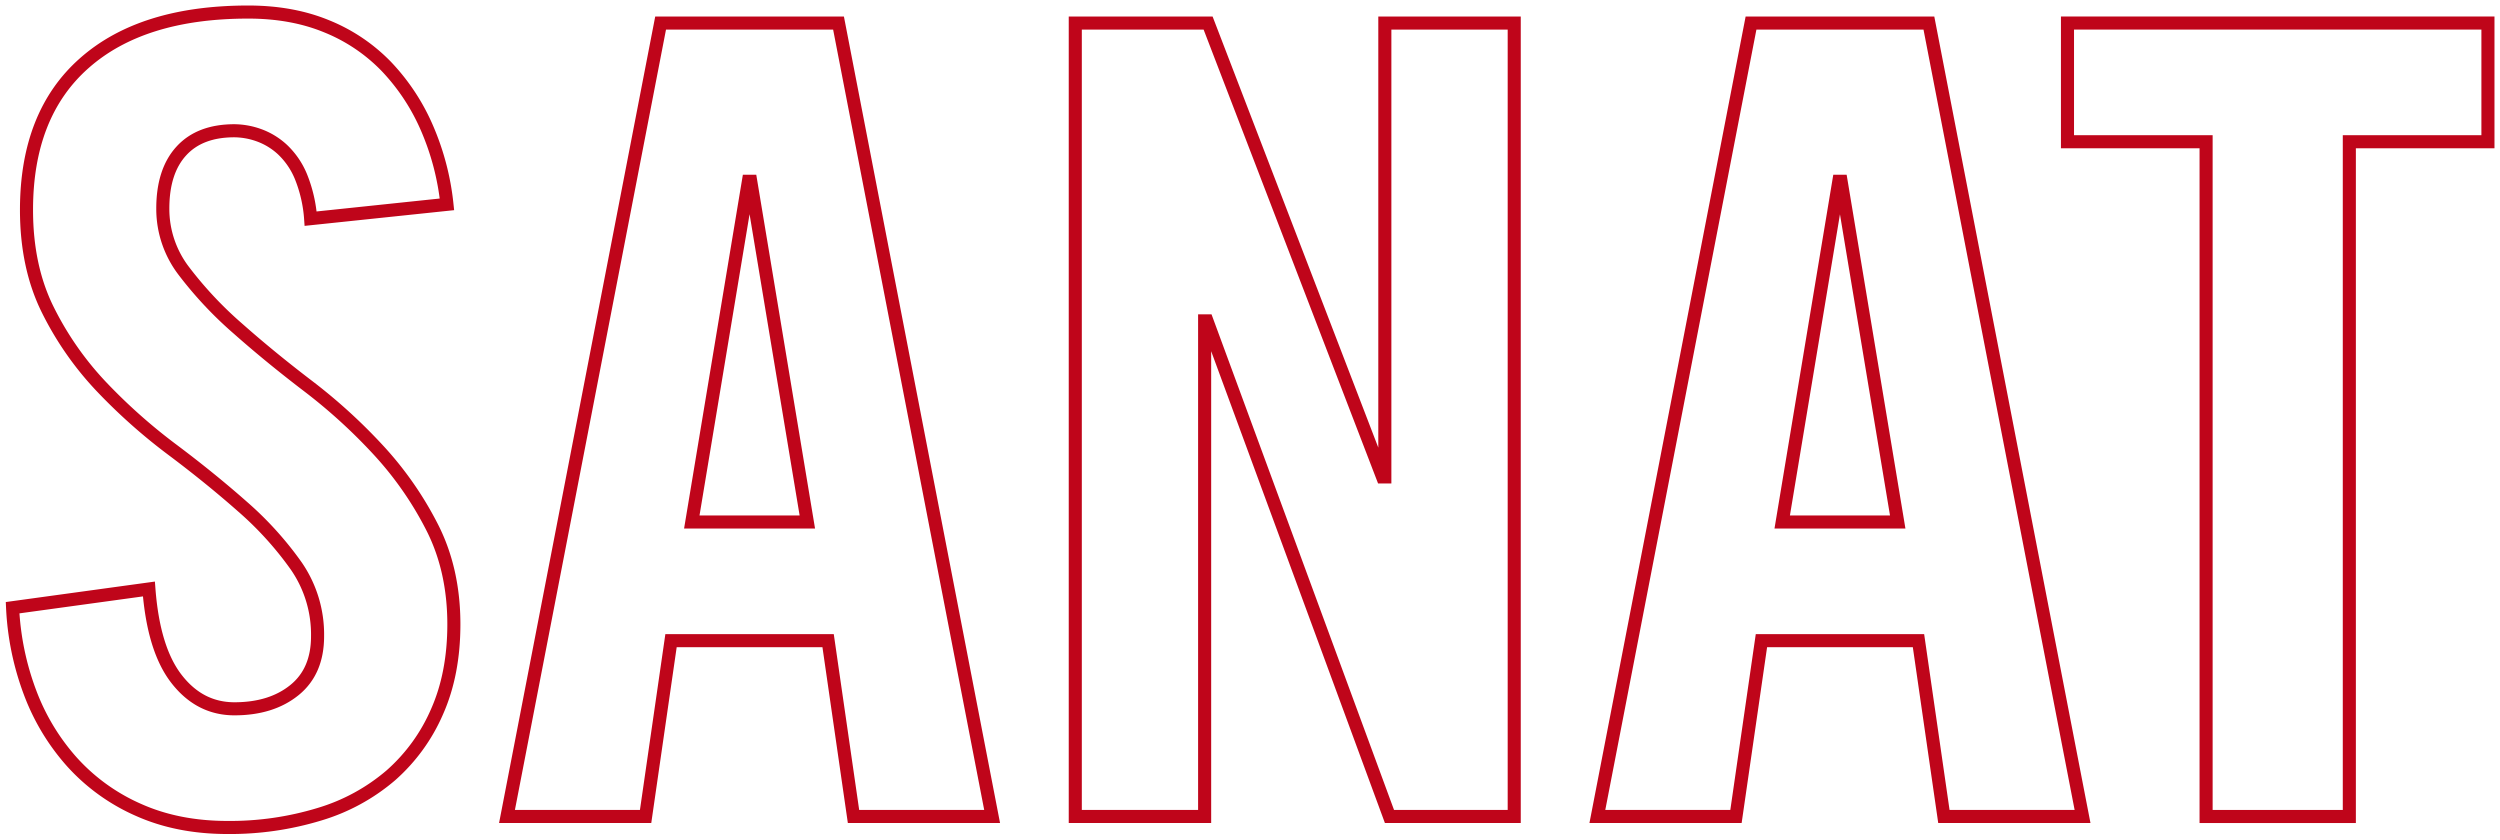 <svg xmlns="http://www.w3.org/2000/svg" xmlns:xlink="http://www.w3.org/1999/xlink" width="955.885" height="321" viewBox="0 0 955.885 321">
  <defs>
    <clipPath id="clip-path">
      <rect id="Rectangle_14995" data-name="Rectangle 14995" width="955.885" height="321" fill="none" stroke="#bf051a" stroke-width="5"/>
    </clipPath>
  </defs>
  <g id="Group_49976" data-name="Group 49976" transform="translate(0 0)">
    <g id="Group_49975" data-name="Group 49975" transform="translate(0 0)" clip-path="url(#clip-path)">
      <path id="Path_99078" data-name="Path 99078" d="M114.742,79.747a52.81,52.81,0,0,0-3.747-16.181,29.846,29.846,0,0,0-7.083-10.29,26.5,26.5,0,0,0-9.037-5.468,28.5,28.5,0,0,0-9.283-1.671q-13.251,0-20.322,7.771T58.218,75.969a39.013,39.013,0,0,0,8.164,23.94,146.981,146.981,0,0,0,20.543,21.864q12.339,10.929,26.926,22.048A209.709,209.709,0,0,1,140.8,168.4a131.051,131.051,0,0,1,20.543,29.635q8.146,16.172,8.164,36.768,0,18.9-6.407,33.389a68.838,68.838,0,0,1-17.662,24.377,74.785,74.785,0,0,1-27.393,14.916,117.116,117.116,0,0,1-35.1,5.044q-19,0-34.015-6.715a74.655,74.655,0,0,1-25.39-18.276A83.938,83.938,0,0,1,7.431,260.851,105.727,105.727,0,0,1,.784,228.5l52.12-7.157q1.76,23.129,10.609,34.458,8.828,11.344,22.079,11.353,14.117,0,22.958-7.151t8.84-20.592a46.052,46.052,0,0,0-8.164-26.889,128.766,128.766,0,0,0-20.543-22.681Q76.307,178.912,61.744,168a215.093,215.093,0,0,1-26.938-23.953,120.686,120.686,0,0,1-20.543-29.414Q6.1,98.235,6.1,76.4q0-36.593,22.079-56.1Q50.256.744,90.894.75q16.79,0,30.022,5.468a66.278,66.278,0,0,1,22.755,15.321,80.154,80.154,0,0,1,15.45,23.326,99.118,99.118,0,0,1,7.741,29.408Z" transform="translate(4.032 3.859)" fill="none" stroke="#bf051a" stroke-miterlimit="10" stroke-width="5"/>
      <path id="Path_99079" data-name="Path 99079" d="M102.215,192.2h44.176L124.749,61.94h-.891ZM84.553,304.8h-53L90.291,1.435h68.025L217.046,304.8h-53l-9.713-67.22H94.272Z" transform="translate(162.297 7.382)" fill="none" stroke="#bf051a" stroke-miterlimit="10" stroke-width="5"/>
      <path id="Path_99080" data-name="Path 99080" d="M66.925,304.8V1.435h50.787l66.7,173.524h.872V1.435h49.472V304.8h-47.7L117.275,115.3h-.891V304.8Z" transform="translate(344.213 7.384)" fill="none" stroke="#bf051a" stroke-miterlimit="10" stroke-width="5"/>
      <path id="Path_99081" data-name="Path 99081" d="M170.092,192.2h44.164L192.613,61.94h-.878ZM152.417,304.8h-53L158.167,1.435H226.18L284.928,304.8H231.912l-9.713-67.22H162.148Z" transform="translate(511.342 7.382)" fill="none" stroke="#bf051a" stroke-miterlimit="10" stroke-width="5"/>
      <path id="Path_99082" data-name="Path 99082" d="M181.677,46.82h-53V1.434H289.443V46.82h-53V304.814H181.677Z" transform="translate(661.832 7.375)" fill="none" stroke="#bf051a" stroke-miterlimit="10" stroke-width="5"/>
    </g>
  </g>
</svg>
